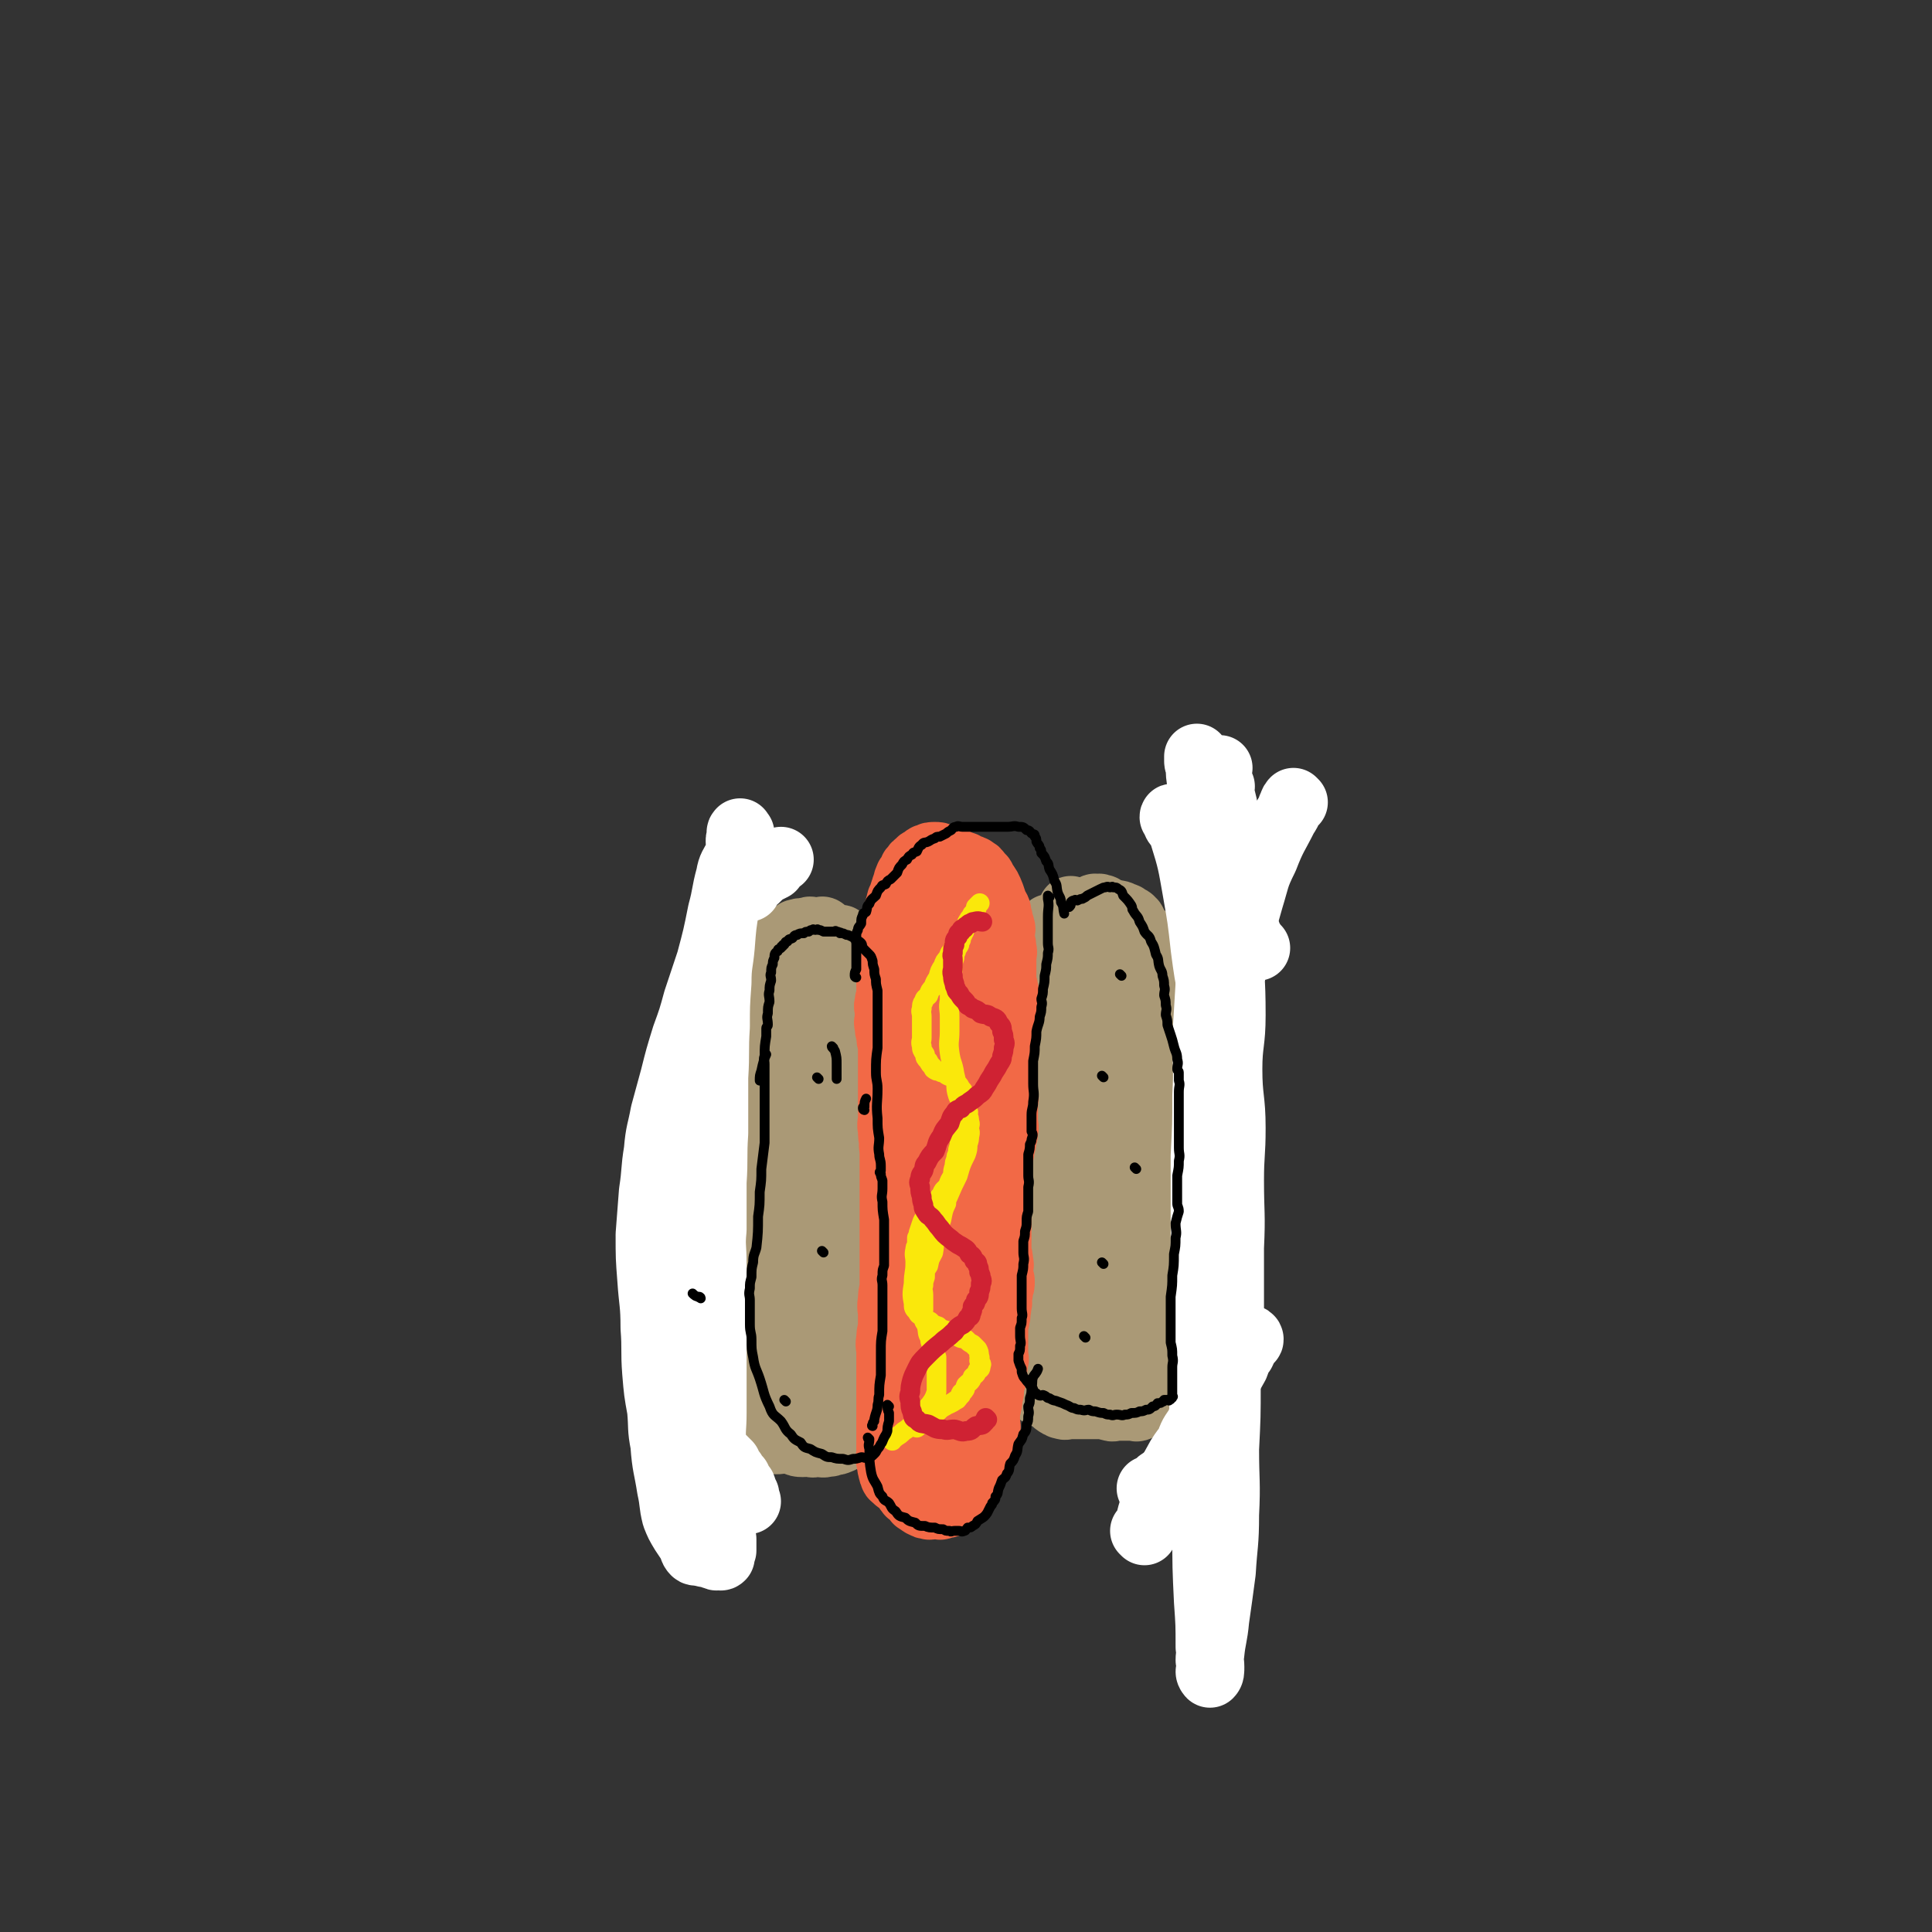 <svg viewBox='0 0 1180 1180' version='1.1' xmlns='http://www.w3.org/2000/svg' xmlns:xlink='http://www.w3.org/1999/xlink'><rect x="0" y="0" width="1180" height="1180" fill="#333333" stroke="none"/><g fill='none' stroke='#AA9976' stroke-width='40' stroke-linecap='round' stroke-linejoin='round'><path d='M459,866c0,0 -1,0 -1,-1 0,-1 0,-1 0,-2 -1,-2 -2,-2 -2,-5 0,-4 1,-4 0,-8 0,-3 0,-3 0,-7 -1,-3 0,-3 0,-7 0,-4 0,-4 0,-8 -1,-4 -1,-4 -1,-9 -1,-5 0,-5 0,-11 0,-11 0,-11 0,-22 -1,-11 -2,-10 -2,-21 0,-8 0,-8 1,-15 0,-5 0,-5 0,-9 0,-4 0,-4 0,-8 0,-2 0,-2 0,-5 0,-1 0,-1 0,-2 -1,-2 -1,-2 -1,-4 -1,-3 -1,-3 -1,-5 -1,-2 0,-2 0,-4 0,-9 0,-9 0,-17 1,-8 1,-8 1,-16 0,-5 0,-5 0,-11 0,-3 -1,-3 0,-7 0,-2 1,-2 1,-4 0,-1 -1,0 -1,0 -1,-1 0,-1 0,-1 0,-3 0,-3 0,-5 0,-4 0,-4 0,-7 0,-4 -1,-4 0,-8 0,-3 0,-3 1,-6 0,-4 0,-4 0,-7 0,-3 0,-3 0,-5 0,-2 0,-2 0,-4 0,-1 -1,-2 0,-2 0,-1 0,-1 1,-1 0,-2 0,-2 1,-3 0,-2 1,-2 2,-4 1,-5 1,-5 2,-9 1,-3 1,-3 3,-5 0,-2 1,-1 2,-2 0,-2 0,-2 1,-3 0,-2 0,-2 1,-3 0,-2 0,-2 2,-3 0,-1 0,-2 2,-2 0,-1 1,-1 2,-1 1,-1 1,-1 3,-1 1,-1 1,-1 3,-1 1,-1 1,-1 3,-1 1,-2 1,-2 3,-3 1,-2 1,-2 3,-2 1,-1 1,0 3,0 1,-1 1,-1 3,-1 1,-1 1,0 3,0 1,0 1,0 3,0 1,0 1,0 2,0 0,0 0,-1 1,0 0,0 0,0 1,1 0,0 0,0 1,1 0,0 1,0 2,1 1,0 1,0 2,1 1,0 1,0 3,1 1,0 1,-1 2,0 0,0 0,0 1,1 0,0 -1,1 0,2 0,1 0,1 1,3 0,1 -1,1 0,3 0,1 0,1 1,3 0,1 0,1 1,3 0,1 0,1 1,3 0,1 0,1 1,3 1,2 1,2 2,5 0,2 0,2 1,4 0,1 0,1 1,3 0,1 -1,1 0,2 0,0 0,0 1,1 0,1 0,1 1,2 0,1 0,1 1,2 0,2 -1,2 0,4 0,3 0,3 1,6 0,4 0,4 0,8 0,2 0,2 1,4 0,1 0,1 0,3 0,2 -1,2 0,5 0,2 0,2 1,5 0,2 0,2 1,4 0,1 0,1 0,3 0,1 0,1 0,3 0,1 -1,1 0,3 0,2 0,2 1,4 0,2 0,2 0,5 0,3 -1,3 0,6 0,3 0,3 1,6 0,3 0,3 0,6 0,3 0,3 0,7 0,4 0,4 0,8 0,3 0,3 0,6 -1,6 -2,6 -2,13 -1,7 -1,7 -1,13 -1,7 -2,7 -3,13 0,5 1,5 1,10 -1,2 -2,2 -2,5 0,4 1,4 1,8 -1,2 -1,2 -1,5 -1,2 0,3 0,5 -1,4 -1,4 -1,6 -1,4 -2,3 -2,6 -1,3 -1,3 -1,6 -1,3 0,3 0,5 0,3 0,3 0,5 0,3 0,3 0,6 0,4 0,4 0,8 0,4 0,4 0,7 0,4 0,4 0,7 -1,5 -1,5 -1,9 -1,5 0,5 0,9 0,4 0,4 0,8 0,3 0,3 0,6 -1,2 -1,2 -1,4 -1,2 -1,2 -1,3 -2,2 -2,1 -3,2 -2,1 -2,2 -3,2 -2,1 -2,1 -4,1 -2,1 -2,1 -4,1 -3,1 -3,0 -5,0 -3,0 -3,1 -5,0 -6,0 -7,1 -11,-2 -4,-2 -5,-2 -7,-6 -3,-5 -2,-6 -3,-11 0,0 0,0 0,-1 0,-4 0,-4 0,-8 -1,-4 -1,-4 -1,-8 -1,-3 0,-3 0,-7 0,-4 -1,-4 0,-8 0,-3 0,-3 1,-7 0,-4 0,-4 1,-8 0,-4 1,-4 2,-9 1,-4 1,-4 2,-9 1,-7 0,-7 1,-15 0,-8 0,-8 1,-15 0,-5 0,-5 1,-10 0,-6 0,-7 1,-12 0,-1 1,1 1,2 0,0 0,-1 0,-1 -1,0 -1,1 0,2 0,0 1,0 2,1 1,0 1,0 2,2 1,1 1,1 2,3 1,2 0,3 1,6 0,4 1,3 2,8 1,6 0,6 1,13 1,6 1,6 2,13 1,6 1,6 2,11 2,6 2,6 3,12 1,5 1,5 2,11 1,7 0,7 1,13 1,4 1,4 1,7 1,1 1,1 2,2 0,1 -1,1 0,2 0,0 1,1 1,0 0,0 -1,-1 -1,-3 -1,-2 0,-3 0,-6 -1,-4 -1,-4 -1,-9 -1,-5 -1,-5 -2,-10 -1,-5 -2,-5 -2,-11 -2,-11 -1,-11 -2,-23 -1,-10 -1,-10 -1,-21 -1,-12 -1,-12 -1,-25 -1,-9 0,-9 0,-19 0,-7 0,-7 0,-14 -1,-7 -1,-7 -1,-14 0,-10 0,-10 0,-20 -1,-5 0,-5 -1,-10 -1,-3 -1,-3 -2,-7 -1,-4 -1,-4 -2,-9 -1,-2 -1,-2 -1,-4 -1,-1 0,-1 0,-1 0,-2 0,-2 0,-3 -1,-1 -1,-1 -1,-2 -1,-2 0,-2 0,-3 0,-2 0,-2 0,-3 0,-3 0,-3 0,-5 -1,-2 -1,-2 -1,-4 -1,-2 0,-2 0,-4 -1,-2 -1,-3 -1,-3 -1,-1 0,1 0,2 0,4 0,4 0,9 0,1 1,1 1,2 0,4 0,4 1,9 0,4 0,4 1,8 0,6 0,6 0,12 0,7 0,7 0,14 -1,8 -1,8 -2,15 0,5 0,5 1,11 0,5 0,5 0,9 0,4 0,4 0,9 -1,4 -1,4 -1,9 0,5 0,5 0,9 0,3 0,3 0,6 0,0 0,0 0,0 0,0 0,0 0,1 -1,0 -1,0 -1,0 -1,-1 -1,-1 -1,-2 -1,-3 0,-3 0,-6 0,-5 0,-5 0,-9 -1,-5 -1,-5 -1,-9 -1,-4 0,-4 0,-8 0,-4 0,-4 0,-7 -1,-3 -1,-3 -1,-6 -1,-6 -1,-6 0,-11 0,-6 1,-6 1,-12 0,-5 0,-5 0,-9 -1,-4 0,-4 0,-8 0,-4 0,-4 0,-8 0,-5 0,-5 0,-9 0,-3 0,-3 0,-7 0,-2 -1,-2 0,-5 0,-2 0,-2 1,-3 0,-2 -1,-2 0,-4 0,-2 0,-2 1,-3 0,-1 0,-1 1,-2 0,-1 0,-1 0,-1 0,-1 0,-1 0,-2 0,-2 0,-2 0,-3 0,-2 0,-2 0,-3 0,-2 0,-2 0,-3 0,-1 -1,-2 0,-2 0,-1 0,-1 1,-1 0,-1 0,-1 0,-1 0,-1 0,-1 0,-1 0,-1 -1,-2 0,-2 0,-1 0,-1 1,0 0,0 -1,0 0,1 0,1 1,1 2,3 1,1 1,1 2,3 1,2 1,2 2,5 0,2 0,2 0,4 -1,7 -1,7 -1,14 -1,6 -1,6 -1,12 -1,6 -1,6 -1,13 -1,10 0,10 0,20 -1,11 -2,11 -3,21 -1,11 0,11 -2,22 -1,7 -2,7 -3,14 -1,4 0,4 -1,8 0,2 0,2 -1,4 0,1 -1,1 -1,2 0,1 1,1 1,3 -1,2 -1,2 -1,4 -1,2 -1,2 -1,5 -1,3 -1,2 -1,6 -1,3 0,3 0,7 0,4 0,4 0,8 0,3 0,3 0,7 0,4 0,4 0,7 0,4 0,4 0,7 0,3 0,3 0,6 0,3 -1,4 0,6 0,3 0,3 1,5 0,3 0,3 0,5 -1,3 -1,3 -1,6 -1,3 0,3 0,5 -1,3 -1,3 -2,5 0,1 0,1 0,1 -1,1 -1,1 -1,1 -1,1 -2,1 -2,1 -1,1 0,2 0,2 -1,1 -1,1 -1,1 -1,1 -1,1 -1,1 -1,1 -1,0 -1,0 -1,1 0,1 0,1 0,2 0,2 0,3 0,2 0,2 0,3 0,2 -1,2 0,3 0,2 0,1 1,2 0,2 0,2 0,3 0,2 0,2 0,3 0,1 -1,1 0,2 0,2 0,2 1,3 0,1 0,1 1,2 0,1 -1,2 0,2 0,1 1,0 2,0 '/><path d='M472,863c0,0 -1,-1 -1,-1 '/><path d='M490,878c0,0 -1,-1 -1,-1 0,0 0,1 0,1 -3,1 -3,1 -5,1 -3,1 -3,1 -6,1 -5,1 -5,0 -10,0 0,0 0,0 0,0 -1,0 -2,1 -2,0 -1,0 0,0 0,-1 0,-1 0,-1 0,-2 -1,-2 -1,-2 -1,-4 -1,-1 -1,-1 -1,-3 -1,-1 -2,0 -2,-2 -1,-1 0,-1 0,-3 0,-1 0,-1 0,-2 0,-1 -1,-1 0,-2 0,0 0,0 1,-1 '/><path d='M642,567c0,0 -1,-1 -1,-1 0,1 0,1 0,3 1,1 0,1 0,3 0,1 1,1 0,3 0,2 0,2 -1,4 0,3 0,3 0,6 0,3 0,3 0,7 0,3 1,3 0,6 0,2 0,2 -1,5 0,1 1,1 0,3 0,2 0,2 -1,4 0,2 0,2 0,4 0,2 0,2 0,4 0,1 0,1 0,3 0,2 0,2 0,4 0,2 0,2 0,5 0,3 0,3 0,6 0,3 0,3 0,6 0,2 1,2 0,5 0,2 0,2 -1,4 0,2 0,2 0,5 0,2 0,2 0,5 0,3 0,3 0,6 0,3 1,3 0,7 0,4 0,4 -1,9 0,4 0,4 0,9 0,4 0,4 0,9 0,4 1,4 0,8 0,3 0,3 -1,7 0,3 0,3 0,6 0,3 0,3 0,6 0,3 0,3 0,7 0,2 0,2 0,5 0,2 0,2 0,5 0,2 0,2 0,4 0,2 0,2 0,4 0,2 0,2 0,4 0,2 1,2 0,4 0,1 0,1 -1,3 0,1 1,2 0,4 0,2 0,2 -1,5 0,2 0,3 0,6 0,2 0,2 0,5 0,3 0,3 0,5 0,2 0,2 0,4 0,3 0,3 0,5 0,2 1,3 0,4 0,3 0,2 -1,4 0,2 0,2 0,3 0,3 0,3 0,6 0,3 0,3 0,5 0,2 0,2 0,4 0,3 0,3 0,5 0,3 0,3 0,5 0,2 0,2 0,3 1,2 1,2 1,3 1,1 0,2 0,2 1,2 1,1 1,2 1,2 0,2 0,4 0,1 0,2 0,2 1,1 1,1 1,1 1,1 1,1 2,1 1,1 2,0 2,0 1,1 1,1 1,1 1,1 1,1 1,1 1,1 2,1 2,1 2,1 1,2 2,2 1,1 1,1 2,1 1,1 1,1 2,1 2,1 2,0 3,0 1,0 1,0 2,0 2,0 2,0 3,0 1,0 1,0 2,0 2,0 2,0 3,0 2,0 2,0 3,0 2,0 2,0 3,0 1,0 1,0 2,0 1,0 1,0 2,0 1,0 1,0 2,0 1,0 1,0 2,0 1,1 1,1 2,1 2,1 2,0 3,0 2,0 2,0 3,0 2,0 2,0 3,0 2,0 2,0 3,0 1,0 1,0 2,0 2,0 2,1 3,0 1,0 1,0 2,-1 1,0 1,0 2,-1 1,0 1,1 2,0 1,0 1,0 2,-1 1,0 1,1 2,0 2,0 2,0 3,-1 1,-1 1,-1 1,-1 1,-1 1,-1 1,-2 0,0 0,0 0,-1 1,-1 1,-1 1,-2 1,0 1,0 1,-1 1,0 1,0 1,-1 1,0 1,0 1,-1 1,0 1,-1 1,-2 1,0 1,0 1,-1 1,0 1,0 1,-1 1,0 0,0 0,-1 1,-1 1,0 1,-2 1,0 0,0 0,-1 1,-1 1,0 1,-2 1,-1 1,-1 1,-3 1,-1 0,-2 0,-4 0,-2 0,-2 0,-4 1,-2 1,-1 1,-4 1,-1 0,-2 0,-4 0,-1 0,-1 0,-3 0,-2 0,-2 0,-4 0,-2 0,-2 0,-4 0,-2 0,-2 0,-4 0,-1 0,-1 0,-3 0,-1 0,-1 0,-2 0,-1 0,-1 0,-2 0,-1 0,-1 0,-2 0,-2 0,-2 0,-4 0,-1 0,-1 0,-3 0,-2 0,-2 0,-4 0,-2 0,-2 0,-3 0,-2 0,-2 0,-4 0,-2 0,-2 0,-3 0,-2 1,-3 0,-4 0,-3 0,-2 -1,-4 0,-2 0,-2 0,-4 0,-3 0,-3 0,-5 0,-2 0,-2 0,-4 0,-2 0,-3 0,-4 1,-3 1,-2 1,-4 1,-3 0,-3 0,-6 0,-3 0,-3 0,-6 0,-6 0,-6 0,-11 0,-3 0,-3 0,-6 1,-3 1,-3 1,-5 1,-3 0,-3 0,-5 0,-2 0,-2 0,-4 0,-3 0,-3 0,-5 0,-3 0,-3 0,-5 0,-3 1,-3 0,-5 0,-3 0,-3 -1,-5 0,-3 1,-3 0,-6 0,-3 0,-3 -1,-6 0,-2 0,-2 -1,-4 0,-2 0,-2 -1,-3 0,-3 0,-3 -1,-5 0,-2 0,-2 0,-4 0,-3 0,-3 0,-5 0,-2 0,-2 0,-3 0,-1 1,-1 0,-2 0,-1 0,-1 -1,-2 0,-2 0,-2 -1,-3 0,-2 0,-2 0,-3 0,-1 0,-1 0,-2 0,-2 0,-2 0,-3 0,-2 0,-2 0,-4 0,-3 1,-3 0,-5 0,-2 0,-2 -1,-4 0,-2 0,-2 0,-4 0,-2 0,-2 0,-3 0,-2 0,-2 0,-4 0,-2 1,-2 0,-3 0,-3 0,-3 -1,-6 0,-3 -1,-3 -2,-5 -1,-3 -1,-3 -2,-5 -1,-2 -1,-2 -2,-4 0,-1 1,-2 0,-2 0,-2 0,-2 -2,-3 -1,-2 -1,-2 -3,-3 -1,-2 -1,-2 -3,-3 -2,-2 -2,-2 -4,-4 -1,-2 -1,-2 -2,-3 -1,-2 0,-2 -2,-3 0,-1 -1,-1 -2,-1 -1,-1 -1,-2 -3,-2 -3,-2 -3,-1 -6,-2 -1,0 -1,0 -2,0 0,0 0,0 -1,0 -1,0 -1,0 -2,0 0,0 0,-1 -1,0 -1,0 -1,0 -2,1 -1,2 -1,2 -2,5 0,2 0,2 -1,5 0,3 0,3 0,6 0,3 1,3 0,6 0,3 0,3 -1,7 0,4 0,4 -1,8 0,4 -1,4 -2,8 0,2 0,2 -1,5 0,2 0,2 0,5 0,3 0,3 0,6 0,2 0,2 0,5 0,3 0,3 0,6 0,3 0,3 0,6 0,3 0,3 0,7 0,5 0,5 0,10 0,4 0,4 0,9 1,14 1,14 2,28 0,12 0,12 1,24 0,12 0,12 1,24 0,2 0,2 0,4 0,2 0,2 0,4 1,0 1,0 1,1 1,0 1,-1 1,0 0,0 -1,0 -1,1 1,0 2,0 2,1 1,0 1,1 1,2 1,1 1,0 1,2 1,2 1,2 1,5 1,2 0,2 0,5 1,3 1,3 2,6 1,2 2,1 2,4 2,2 2,2 2,5 1,2 1,2 1,4 1,3 1,3 2,5 1,1 1,1 1,1 1,1 1,1 1,0 1,0 0,-1 0,-2 0,-3 0,-3 0,-6 0,-7 0,-7 0,-14 1,-7 1,-7 2,-13 1,-7 1,-7 1,-13 1,-12 2,-12 2,-24 1,-7 0,-7 0,-15 1,-9 1,-9 2,-18 0,-8 -1,-8 -1,-17 1,-7 1,-7 2,-15 0,-6 1,-6 1,-11 0,-4 -1,-4 -1,-7 1,-4 1,-4 2,-8 0,-2 0,-2 1,-4 0,-1 0,-1 0,-1 1,-2 0,-2 0,-3 1,-2 1,-2 1,-4 0,-3 0,-3 -1,-5 0,-3 1,-3 0,-6 0,-3 0,-3 -1,-5 0,-3 1,-3 0,-6 0,-3 0,-3 -1,-5 0,-3 0,-3 -1,-5 0,-3 0,-3 -1,-5 0,-2 -1,-2 -2,-4 -1,-2 0,-2 -2,-4 0,-2 0,-2 -2,-3 0,-1 0,-2 -2,-2 -1,-2 -1,-2 -3,-2 -1,-1 -1,-1 -3,-1 -1,-1 -1,-1 -2,-1 0,-1 0,-1 -1,-2 0,-1 0,-2 -1,-2 0,-1 -1,-1 -2,-1 -1,-1 -1,0 -2,0 0,0 0,0 -1,0 0,0 0,-1 -1,0 -1,1 0,1 -2,3 0,1 -1,0 -2,2 0,1 0,1 0,3 '/><path d='M655,556c0,0 -1,-1 -1,-1 '/><path d='M703,769c0,0 -1,-1 -1,-1 0,0 0,1 -1,2 -2,4 -3,4 -5,8 -2,4 -2,4 -4,7 -1,4 -1,4 -2,7 0,3 0,3 -1,6 0,4 1,4 0,7 0,4 0,4 -1,7 0,2 1,3 0,4 0,2 -1,3 -2,2 -4,-3 -4,-4 -9,-10 -6,-7 -6,-7 -12,-15 -5,-9 -5,-9 -9,-18 -3,-6 -2,-7 -3,-14 -1,-5 0,-5 0,-11 0,-2 -1,-3 0,-5 1,-1 2,0 3,0 1,-1 1,0 1,0 0,0 0,0 0,0 1,0 1,-1 1,0 2,1 1,1 2,3 2,2 2,2 3,5 2,3 2,3 2,8 2,8 2,8 3,18 2,9 1,9 2,19 1,6 2,9 2,13 0,1 0,-2 -2,-4 0,0 -1,0 -2,0 -1,0 -1,1 -3,0 -1,0 -2,1 -3,-1 -1,-1 -1,-1 -2,-4 0,-1 0,-1 -1,-4 0,-1 0,-1 0,-3 1,0 1,0 1,0 2,0 2,0 3,0 2,1 3,1 4,1 3,2 4,1 5,3 3,3 3,4 4,7 3,9 3,9 5,17 0,6 0,6 0,11 0,4 1,5 -1,7 0,1 -1,-1 -3,-1 -1,0 -1,1 -2,1 -2,0 -2,0 -4,0 -3,1 -3,1 -6,0 -3,0 -3,0 -6,-1 -1,0 -1,0 -3,0 '/></g>
<g fill='none' stroke='#F26946' stroke-width='40' stroke-linecap='round' stroke-linejoin='round'><path d='M548,686c0,0 0,-1 -1,-1 0,0 0,0 0,1 -1,1 -1,2 -1,4 -1,3 -1,3 -1,6 -1,4 0,4 0,9 0,5 0,5 0,10 0,9 0,9 0,19 0,9 0,9 0,18 0,6 0,6 0,12 0,3 0,3 0,5 0,2 0,2 0,5 0,2 0,2 0,4 0,2 0,2 0,3 0,3 0,4 0,6 -1,4 -1,4 -1,7 -1,5 0,5 0,9 0,4 0,5 0,8 -1,4 -1,4 -1,7 -1,4 0,4 0,8 0,4 0,4 0,7 0,4 0,4 0,7 0,3 0,3 0,6 0,3 0,3 0,6 0,3 0,3 0,5 0,2 0,2 0,4 0,2 0,2 0,4 0,3 0,3 0,6 0,3 0,3 0,6 0,3 0,3 0,6 0,3 0,3 0,5 0,2 -1,2 0,4 0,2 0,2 1,3 0,1 -1,1 0,2 0,2 0,2 1,3 0,2 0,2 2,3 1,2 1,1 3,2 1,2 1,2 3,3 1,2 0,2 2,3 0,2 1,1 2,2 1,1 1,1 2,2 1,1 0,2 2,2 0,1 1,1 2,1 0,1 0,1 1,1 1,1 1,1 3,1 1,1 1,0 3,0 1,0 1,0 3,0 1,0 1,1 2,0 1,0 0,0 2,-1 0,0 1,1 2,0 1,0 1,0 2,-1 1,0 1,0 2,-1 0,0 0,-1 1,-2 0,-1 1,0 2,-2 0,0 0,-1 1,-2 0,0 1,0 2,-1 0,0 0,-1 1,-2 0,-1 0,-1 0,-2 1,-2 2,-1 2,-4 1,-1 1,-1 1,-3 0,-1 1,-1 1,-1 0,-1 0,-1 0,-2 1,-1 1,-1 1,-2 1,-1 1,-1 1,-3 1,-1 1,-1 1,-3 1,-1 2,-1 2,-3 1,-1 0,-1 0,-3 1,-1 2,-1 2,-3 1,-1 1,-2 1,-4 1,-1 1,-1 1,-3 1,-1 0,-1 0,-3 0,-1 0,-1 0,-3 0,-1 0,-1 0,-3 0,-1 0,-1 0,-3 1,-1 1,-1 1,-3 1,-1 0,-1 0,-3 1,-1 1,-1 1,-3 1,-1 0,-1 0,-3 1,-2 1,-2 1,-4 1,-2 1,-1 1,-4 1,-2 0,-2 0,-5 1,-2 1,-1 1,-4 1,-1 0,-2 0,-4 0,-2 0,-2 0,-4 0,-2 0,-2 0,-4 0,-2 0,-2 0,-4 0,-2 0,-2 0,-4 0,-1 0,-1 0,-3 1,-2 1,-1 1,-4 1,-1 0,-1 0,-3 1,-2 1,-1 1,-4 1,-2 0,-2 0,-5 1,-2 1,-2 1,-5 1,-2 1,-2 1,-4 0,-2 0,-1 -1,-3 0,-2 0,-2 0,-4 0,-3 1,-3 0,-5 0,-3 0,-3 -1,-5 0,-3 0,-3 0,-5 0,-3 0,-3 0,-5 0,-2 0,-2 0,-3 0,-4 0,-4 0,-7 0,-6 0,-6 0,-13 0,-1 0,-1 0,-2 0,-3 0,-3 0,-5 0,-2 0,-2 0,-3 0,-2 0,-2 0,-3 0,-3 0,-3 0,-5 0,-3 0,-3 0,-5 1,-2 1,-2 1,-4 1,-3 1,-3 1,-5 1,-3 1,-3 1,-5 1,-3 1,-3 1,-5 1,-3 0,-3 0,-6 0,-3 0,-3 0,-6 0,-3 0,-3 0,-5 0,-3 1,-3 0,-5 0,-2 0,-2 -1,-4 0,-2 0,-2 0,-4 0,-2 0,-2 0,-4 0,-3 0,-3 0,-5 0,-3 0,-3 0,-5 0,-3 0,-3 0,-5 0,-3 0,-3 0,-6 0,-3 0,-3 0,-5 0,-2 0,-2 0,-4 0,-1 0,-1 0,-2 0,-3 0,-3 0,-5 1,-2 1,-2 1,-4 1,-3 0,-3 0,-5 0,-2 0,-2 0,-3 0,-2 1,-2 0,-4 0,-2 0,-2 -1,-3 0,-3 0,-3 0,-5 0,-3 0,-3 0,-5 0,-2 0,-2 0,-4 0,-2 0,-2 0,-3 0,-2 1,-2 0,-4 0,-3 0,-3 -1,-6 0,-2 0,-2 0,-4 0,-2 1,-2 0,-4 0,-1 0,-1 -1,-2 0,-3 0,-3 -1,-5 0,-3 0,-3 -2,-6 -1,-3 -1,-3 -2,-6 -2,-5 -2,-5 -5,-9 -1,-3 -1,-2 -3,-4 -1,-2 -1,-2 -3,-3 -1,-1 -1,-1 -3,-1 -2,-1 -1,-1 -3,-2 -3,-1 -3,-1 -5,-2 -3,-1 -3,-2 -5,-2 -2,-1 -2,-1 -4,-1 -2,-1 -2,-1 -4,-1 -2,0 -3,0 -4,1 -2,0 -2,1 -3,2 -2,1 -2,0 -3,2 -2,1 -2,1 -3,3 -2,1 -1,2 -2,4 -1,1 -2,1 -2,3 -1,1 -1,2 -1,4 -1,1 -1,1 -1,2 -1,2 -1,2 -1,4 -1,2 -2,2 -2,5 -1,2 -1,2 -1,5 -1,2 -1,2 -1,4 -1,1 -1,1 -1,3 -1,1 0,1 0,2 -1,2 -1,2 -1,4 -1,2 -1,2 -1,4 -1,2 0,2 0,4 0,1 0,1 0,3 0,2 0,2 0,4 -1,3 -1,3 -1,6 -1,3 0,3 0,7 0,3 0,3 0,6 0,2 0,2 0,5 -1,2 -1,2 -1,4 -1,2 0,2 0,4 0,1 0,1 0,3 0,1 0,1 0,3 0,1 -1,1 0,3 0,3 0,3 1,6 0,3 0,3 1,6 0,3 0,3 0,7 0,3 0,3 0,6 0,2 0,2 0,5 0,3 0,3 0,6 0,4 0,4 0,8 0,3 0,3 0,5 0,4 0,4 0,8 0,3 -1,3 0,7 0,4 0,4 1,8 0,8 0,8 0,16 0,4 0,4 0,7 0,2 0,2 0,4 0,1 0,2 0,2 '/><path d='M580,816c0,0 0,-1 -1,-1 -1,-1 -1,-1 -1,-2 -3,-3 -3,-3 -5,-8 -3,-6 -4,-6 -6,-13 -2,-10 -1,-11 -2,-21 -1,-6 -1,-6 -1,-12 -1,-9 0,-9 0,-17 0,-6 0,-6 0,-12 -1,-2 0,-2 0,-4 0,-1 -1,-1 0,-1 0,-1 0,0 1,1 0,1 0,1 1,3 0,2 0,2 1,5 1,11 1,11 2,22 2,15 2,15 3,29 0,14 0,14 1,28 0,9 0,9 0,19 1,7 0,7 1,14 0,5 0,5 0,10 0,2 0,2 0,4 0,1 0,1 0,2 0,1 0,1 0,1 0,1 0,1 0,1 0,1 0,2 0,1 0,-1 0,-2 0,-4 0,-3 0,-3 0,-6 0,-3 0,-3 0,-7 0,-9 -1,-9 0,-19 0,-11 0,-11 1,-23 0,-13 -1,-13 0,-26 0,-14 0,-14 1,-28 1,-10 1,-10 2,-19 1,-6 2,-6 2,-13 1,-1 -1,-1 0,-2 0,-1 1,-1 1,0 0,0 -1,1 0,2 0,1 0,0 1,2 0,1 0,1 1,3 0,3 0,3 0,7 0,13 0,13 0,27 0,14 0,14 0,28 0,10 0,10 0,20 0,7 0,7 0,15 0,6 0,6 0,12 0,4 0,4 0,8 0,3 0,3 0,6 0,1 0,1 0,3 0,1 0,1 0,2 0,2 0,2 0,3 0,3 0,3 0,5 -1,3 -1,3 -1,5 0,4 0,4 1,7 0,4 0,4 0,7 0,3 0,3 0,6 0,2 0,2 0,4 0,1 0,1 0,2 0,1 0,1 0,1 -1,1 -1,1 -1,0 -1,0 -1,0 -1,-2 -1,-2 -1,-3 -1,-6 -1,-4 -1,-4 -1,-9 -2,-12 -2,-12 -2,-25 -1,-11 -1,-11 0,-22 0,-14 0,-14 0,-27 1,-11 1,-11 2,-23 0,-10 -1,-10 1,-20 1,-9 2,-9 3,-17 1,-6 1,-6 2,-11 1,-5 1,-5 1,-10 0,-2 0,-2 0,-4 -1,-3 -1,-3 0,-6 0,-2 0,-1 1,-2 0,-9 0,-10 0,-19 0,-8 0,-8 0,-17 0,-8 0,-8 0,-16 0,-6 0,-6 0,-11 -1,-3 -2,-3 -2,-5 0,-4 0,-4 1,-7 0,-4 0,-4 0,-8 -1,-2 -1,-2 -1,-4 -1,-4 0,-4 0,-7 -1,-4 -1,-4 -1,-8 -1,-4 0,-4 0,-8 0,-4 0,-4 0,-8 -1,-3 -1,-3 -2,-6 -1,-2 -1,-2 -1,-3 -1,-1 -1,-2 -1,-2 -1,-1 -1,-1 -1,0 -1,0 0,1 0,2 0,2 0,2 0,5 0,4 0,4 0,9 0,4 0,4 0,9 0,16 0,16 0,33 0,16 0,16 0,32 -1,14 -1,14 -2,28 -1,9 -1,9 -1,18 -1,6 -1,6 -1,12 -1,4 0,4 0,8 0,1 0,1 0,2 -1,0 -1,0 -2,0 0,0 0,0 0,0 -1,-1 -1,-1 -1,-2 -1,-3 0,-3 0,-6 0,-10 0,-10 0,-19 0,-12 0,-12 0,-24 -1,-13 -1,-13 -2,-25 0,-6 1,-6 1,-12 -1,-9 -1,-9 -1,-18 -1,-4 -1,-4 -1,-8 -1,-1 0,-1 0,-1 -1,-2 -1,-2 -1,-4 -1,-6 -1,-6 -1,-11 0,-6 0,-6 0,-11 -1,-5 0,-5 0,-10 0,-3 0,-3 0,-6 0,-1 -1,-1 0,-2 0,-1 0,0 1,-1 0,-1 -1,-1 0,-2 0,-1 0,-1 1,-2 0,-1 -1,-1 0,-1 0,-2 0,-2 1,-3 0,-3 0,-3 1,-6 0,-3 0,-3 1,-5 0,-1 0,-1 1,-2 0,-1 0,-1 1,-1 0,-1 0,0 1,0 0,-1 0,-1 1,-1 '/></g>
<g fill='none' stroke='#FAE80B' stroke-width='12' stroke-linecap='round' stroke-linejoin='round'><path d='M560,872c0,0 -1,-1 -1,-1 0,-1 1,-1 2,-2 4,-3 5,-2 9,-5 4,-2 3,-3 7,-5 3,-2 3,-1 7,-4 1,0 1,-1 2,-2 0,0 0,0 1,-1 0,0 -1,0 0,-1 0,-1 1,0 2,-2 1,-1 0,-1 1,-3 2,-2 3,-2 4,-5 2,-2 2,-1 3,-4 2,-1 2,-1 2,-3 1,-1 0,-1 -1,-3 0,-1 1,-1 0,-3 0,-2 0,-2 -1,-4 -1,-1 -1,-1 -3,-3 -2,-1 -2,-1 -4,-3 -3,-1 -3,0 -5,-2 -4,-1 -3,-1 -6,-3 -3,-1 -4,-1 -6,-3 -3,-1 -3,-1 -5,-3 -3,-1 -3,-1 -5,-3 -2,-1 -2,-1 -3,-3 -2,-2 -2,-2 -2,-5 -1,-5 -1,-6 0,-12 0,-7 1,-6 1,-13 0,-4 -1,-4 0,-8 0,-1 0,-1 1,-3 0,-2 0,-2 0,-4 1,-2 1,-2 1,-3 1,-3 1,-3 2,-6 1,-3 2,-3 4,-6 1,-2 1,-2 3,-3 1,-2 1,-2 3,-4 1,-2 0,-3 2,-4 1,-4 2,-3 4,-6 1,-3 1,-3 3,-6 0,-3 0,-3 1,-6 0,-2 0,-2 1,-4 0,-2 0,-2 1,-3 0,-3 0,-3 1,-5 0,-4 0,-4 1,-8 0,-5 -1,-5 0,-10 0,-4 0,-4 1,-8 0,-3 0,-3 0,-5 0,-2 0,-2 0,-3 -1,-1 -1,-1 -1,-1 -1,-2 -1,-2 -2,-3 -1,-2 -1,-2 -2,-3 -2,-2 -2,-1 -4,-2 -2,-1 -2,-2 -4,-2 -2,-1 -2,-1 -3,-1 -2,-1 -2,-1 -2,-2 -2,-2 -2,-2 -3,-4 -2,-2 -2,-2 -2,-4 -2,-3 -2,-3 -2,-5 -1,-3 0,-3 0,-5 0,-4 0,-4 0,-7 0,-3 0,-3 0,-6 0,-3 -1,-3 0,-5 0,-2 0,-3 1,-4 1,-3 1,-2 3,-4 1,-3 1,-3 3,-5 1,-3 1,-3 3,-6 1,-4 1,-4 3,-7 1,-3 1,-3 3,-5 1,-3 1,-3 3,-5 0,-2 1,-2 2,-3 0,-1 0,-2 1,-2 0,-1 1,-1 2,-1 0,-2 0,-2 1,-3 0,-2 -1,-2 0,-3 0,-2 1,-1 2,-2 1,-2 0,-2 1,-3 2,-2 2,-2 3,-4 2,-3 2,-3 3,-6 1,-1 1,-1 1,-1 1,-1 0,0 -1,1 0,0 0,0 -1,1 0,0 1,1 0,2 0,1 -1,1 -2,2 -1,1 0,1 -2,3 -1,2 -1,1 -2,4 -1,1 -1,2 -1,4 -1,2 -2,2 -2,4 -1,2 -1,2 -1,4 -1,2 -2,2 -2,4 -1,2 -1,2 -1,4 -1,3 -1,3 -1,7 -1,4 -1,4 -1,9 -1,5 -1,5 -1,10 -1,5 0,5 0,10 0,4 0,4 0,9 0,6 -1,6 0,13 1,7 2,6 3,13 2,7 0,7 2,13 1,3 2,3 4,6 0,0 0,1 0,1 0,0 1,-1 1,-1 0,-1 -1,0 0,1 0,0 0,0 0,1 1,0 0,0 0,1 1,0 1,0 1,1 1,0 0,1 0,2 1,2 1,2 1,4 1,2 0,2 0,4 0,2 1,2 0,5 0,2 0,2 -1,5 0,3 0,3 -1,6 -3,6 -3,6 -5,13 -3,6 -3,6 -6,13 -1,2 -1,2 -1,4 -2,4 -2,5 -3,10 -2,5 -2,4 -3,10 -2,4 -1,5 -2,10 -2,4 -2,3 -3,8 -2,3 -2,3 -2,7 -1,3 -1,3 -1,5 -1,3 0,3 0,6 0,2 0,2 0,4 0,3 0,3 0,5 0,2 -1,3 0,4 0,4 1,3 2,6 1,4 0,4 2,7 0,4 1,3 2,6 1,3 1,3 2,6 0,2 0,2 0,4 0,2 0,2 0,4 0,2 0,2 0,4 0,3 0,3 0,5 0,2 0,3 0,4 -1,3 -1,3 -2,5 -2,3 -2,3 -4,5 -3,3 -3,4 -5,6 -3,3 -3,3 -5,5 -3,3 -3,2 -5,4 -2,2 -3,2 -4,3 -2,1 -1,1 -2,2 '/></g>
<g fill='none' stroke='#CF2233' stroke-width='12' stroke-linecap='round' stroke-linejoin='round'><path d='M603,867c0,0 -1,-1 -1,-1 -1,1 1,2 -1,3 -1,2 -2,1 -5,2 -3,2 -2,3 -6,3 -3,1 -3,0 -7,-1 -4,0 -4,1 -7,0 -5,0 -5,-1 -9,-3 -4,-1 -5,0 -7,-3 -3,-1 -2,-2 -3,-5 -1,-2 -1,-3 -1,-6 -1,-3 -1,-3 0,-6 0,-3 0,-3 1,-7 1,-3 1,-3 3,-7 2,-4 2,-4 6,-8 4,-4 4,-4 9,-8 3,-3 3,-2 7,-6 2,-1 1,-2 4,-4 1,-1 1,0 3,-2 1,-1 1,-1 2,-3 2,-1 2,-1 2,-3 1,-1 1,-2 1,-4 1,-2 2,-1 2,-4 2,-2 2,-2 2,-5 1,-2 1,-2 1,-5 1,-1 1,-2 0,-4 0,-2 0,-1 -1,-3 0,-2 0,-3 -1,-4 0,-2 0,-2 -2,-3 -1,-3 -1,-3 -3,-4 -1,-2 -1,-2 -2,-3 -3,-2 -3,-2 -5,-3 -3,-2 -3,-2 -4,-3 -4,-3 -4,-3 -7,-7 -2,-2 -2,-3 -4,-5 -2,-3 -3,-2 -4,-4 -2,-3 -2,-3 -2,-5 -1,-3 -1,-3 -1,-5 -1,-3 -1,-3 -1,-6 -1,-3 -1,-3 0,-5 0,-3 1,-3 2,-5 1,-3 0,-3 2,-5 2,-4 2,-4 5,-7 2,-5 1,-5 4,-9 2,-5 2,-4 5,-8 1,-3 1,-4 3,-6 1,-2 1,-2 4,-3 2,-3 3,-2 5,-4 3,-2 3,-2 5,-4 3,-2 3,-2 4,-4 2,-3 2,-3 3,-5 2,-3 2,-3 3,-5 2,-3 2,-3 3,-5 2,-3 2,-3 2,-5 1,-3 1,-3 1,-5 1,-3 1,-3 0,-5 0,-3 0,-3 -1,-5 0,-3 0,-3 -2,-5 -1,-3 -2,-3 -5,-4 -2,-2 -3,-1 -6,-2 -2,-2 -2,-2 -5,-3 -1,-1 -1,-1 -3,-2 -1,-2 -1,-2 -2,-3 -2,-2 -2,-2 -3,-4 -2,-2 -2,-2 -2,-3 -1,-2 -1,-2 -1,-3 -1,-3 -1,-3 -1,-5 -1,-3 0,-3 0,-5 0,-3 0,-3 0,-5 0,-2 -1,-2 0,-4 0,-3 0,-3 1,-5 0,-3 0,-3 2,-5 0,-2 0,-2 2,-3 0,-1 0,-2 2,-2 1,-2 1,-1 2,-2 1,-1 1,-1 2,-1 1,-1 1,-1 2,-1 3,-1 3,0 5,0 '/></g>
<g fill='none' stroke='#FFFFFF' stroke-width='40' stroke-linecap='round' stroke-linejoin='round'><path d='M791,490c0,0 -1,-1 -1,-1 -1,1 -1,2 -2,4 -1,3 -1,3 -3,6 -6,12 -7,12 -12,25 -6,12 -5,12 -9,25 -4,14 -4,14 -7,28 -3,12 -3,12 -5,24 -1,11 -1,11 -2,23 -1,15 0,15 -1,30 -1,11 -1,11 -2,23 -1,17 -1,17 -3,34 -1,18 -1,18 -2,36 -1,19 -1,19 -1,38 -1,19 -1,19 -1,38 -1,18 -1,18 -1,36 0,15 0,15 0,30 0,11 0,11 0,22 0,8 0,8 0,16 1,6 1,6 2,12 0,2 -1,2 0,4 0,1 0,1 1,1 0,0 1,0 1,-1 0,-1 -1,-1 -1,-3 0,-2 0,-2 0,-4 0,-4 0,-4 0,-8 0,-13 1,-13 0,-27 0,-22 0,-22 -1,-44 0,-20 0,-20 0,-40 0,-17 0,-17 0,-34 1,-16 1,-16 1,-32 1,-14 1,-14 1,-28 1,-14 2,-14 3,-28 1,-14 1,-14 1,-28 0,-17 0,-17 -1,-33 0,-15 -1,-15 -1,-29 0,-16 0,-16 0,-32 1,-25 0,-25 0,-51 1,-10 1,-10 1,-20 1,-10 0,-10 0,-21 0,0 1,-1 0,-1 0,-1 -1,-1 -1,-1 0,0 0,1 0,2 1,1 1,1 1,3 2,8 2,7 3,15 2,16 2,16 3,32 0,22 -1,22 -1,43 1,23 2,23 2,46 0,17 -2,17 -2,33 0,18 2,18 2,36 0,16 -1,16 -1,32 0,20 1,20 0,41 0,22 0,22 0,43 -1,20 -1,20 -2,41 0,19 0,19 -1,39 0,20 1,20 0,40 0,18 -1,18 -2,35 -2,15 -2,15 -4,29 -1,11 -2,11 -3,21 -1,4 0,4 0,8 0,3 0,4 -1,5 0,0 -1,-1 -1,-2 0,-1 1,-1 1,-3 1,-2 0,-2 -1,-4 0,-4 1,-4 0,-8 0,-14 0,-14 -1,-28 -1,-21 -1,-21 -1,-42 -1,-28 -1,-28 -1,-55 -1,-22 -1,-22 -1,-44 0,-24 0,-24 0,-48 1,-22 1,-22 1,-43 0,-20 0,-20 0,-40 1,-19 1,-19 1,-37 1,-17 0,-17 0,-35 1,-16 1,-16 2,-33 0,-14 -1,-14 -1,-28 0,-15 1,-15 0,-30 0,-11 -1,-11 -1,-23 -1,-12 0,-12 -1,-24 -1,-9 -1,-9 -2,-17 -1,-6 -1,-6 -1,-11 -1,-2 -1,-2 -1,-4 0,-1 0,-2 0,-2 0,0 0,2 0,3 1,0 1,0 2,1 1,0 1,0 2,1 3,1 3,1 5,2 3,0 3,0 5,0 '/><path d='M768,579c0,0 -1,0 -1,-1 -3,-4 -3,-4 -5,-9 -4,-6 -4,-6 -9,-12 -4,-7 -4,-7 -9,-14 -3,-4 -3,-4 -6,-8 -3,-4 -2,-5 -5,-9 -2,-3 -2,-3 -4,-6 -2,-2 -2,-2 -3,-3 -2,-4 -2,-4 -4,-7 -1,-3 -1,-3 -3,-6 -1,-2 0,-2 -2,-4 0,-1 -1,-2 -1,-1 1,1 1,2 2,4 2,3 3,3 4,7 5,16 5,17 8,34 3,17 3,17 5,35 2,15 2,15 5,30 1,9 1,9 2,18 1,4 0,4 1,8 1,2 1,2 1,3 1,0 0,1 0,1 1,0 1,-1 2,0 1,0 1,0 1,1 1,1 1,1 2,2 '/><path d='M699,936c0,0 -1,-1 -1,-1 0,0 1,1 1,0 3,-5 2,-6 4,-12 8,-16 8,-17 17,-33 5,-8 6,-7 11,-15 4,-7 4,-7 9,-14 4,-7 4,-7 8,-14 3,-6 3,-6 7,-13 2,-5 1,-5 4,-10 1,-2 2,-2 3,-5 0,0 0,-1 1,-1 0,0 1,1 1,0 0,0 0,-1 -1,-1 -2,4 -2,5 -4,9 -4,5 -4,5 -8,10 -4,6 -4,6 -8,12 -4,5 -4,5 -7,11 -2,5 -2,5 -4,11 -3,5 -4,5 -6,11 -3,9 -3,9 -6,19 0,0 0,0 0,0 '/><path d='M440,918c0,0 0,-1 -1,-1 0,0 0,0 0,-1 -1,-7 -2,-7 -2,-14 -1,-9 -1,-9 -1,-19 -1,-10 0,-10 0,-20 0,-13 0,-13 0,-26 0,-11 0,-11 0,-22 0,-12 0,-12 0,-23 0,-10 0,-10 0,-20 0,-11 -1,-11 0,-21 0,-15 0,-15 0,-29 1,-15 0,-15 1,-30 0,-17 0,-17 0,-34 1,-16 0,-16 1,-31 0,-13 0,-13 1,-27 0,-11 1,-11 2,-22 1,-13 1,-13 3,-25 2,-9 2,-9 4,-19 1,-6 2,-6 3,-13 1,-4 0,-4 0,-7 0,-2 0,-1 1,-3 0,-2 -1,-3 0,-3 0,-1 0,0 1,1 0,0 0,0 0,1 0,1 0,1 0,2 0,0 0,0 0,1 0,0 0,0 0,1 0,0 0,0 0,1 0,0 0,0 0,1 -1,1 -1,1 -1,2 -1,2 -1,2 -2,5 -3,6 -4,6 -5,12 -3,11 -2,11 -5,22 -3,15 -3,15 -7,30 -4,12 -4,12 -8,24 -3,11 -3,11 -7,22 -4,13 -4,13 -7,25 -3,11 -3,11 -6,22 -2,11 -3,11 -4,23 -2,12 -1,12 -3,25 -1,13 -1,13 -2,26 0,14 0,14 1,27 1,15 2,15 2,30 1,13 0,14 1,27 1,12 1,12 3,23 1,11 0,11 2,21 1,14 2,14 4,27 2,9 1,9 3,17 2,5 2,5 5,10 2,3 2,3 4,6 2,3 1,4 3,6 1,1 2,0 3,0 1,1 1,1 3,1 1,1 1,0 2,0 1,1 1,1 2,1 1,1 1,0 2,0 0,1 0,1 1,1 1,1 1,0 2,0 0,0 0,0 1,0 0,0 0,1 1,0 0,0 0,0 0,-1 0,0 -1,0 0,-1 0,-1 0,-1 1,-2 0,-1 0,-1 0,-3 0,-2 0,-2 0,-4 -1,-2 -1,-2 -1,-5 -1,-4 -1,-4 -2,-8 -2,-7 -2,-7 -3,-14 -1,-5 -2,-5 -2,-11 -1,-4 0,-4 0,-8 0,-2 0,-2 0,-5 0,-1 -1,-2 0,-3 0,0 0,1 1,0 0,0 -1,-1 0,-1 0,0 1,1 2,2 2,1 2,1 4,3 0,0 0,0 0,0 2,2 2,2 4,4 1,3 1,3 3,5 1,3 1,2 3,4 1,3 1,3 3,5 1,3 1,3 2,5 0,2 0,2 1,4 '/><path d='M703,910c0,0 -1,-1 -1,-1 0,0 1,1 1,0 3,-1 3,-2 5,-4 3,-2 3,-2 6,-4 3,-2 3,-2 5,-5 1,0 1,0 2,-1 1,0 1,0 2,-1 1,0 2,0 2,-1 2,0 1,-1 2,-2 1,-1 1,-1 2,-2 1,-1 1,-1 2,-2 1,0 1,0 1,-1 1,-1 1,-1 2,-2 2,-1 2,-1 3,-2 '/><path d='M457,543c0,0 -1,0 -1,-1 0,-1 1,-1 2,-2 2,-2 2,-2 4,-3 3,-3 3,-3 6,-5 2,-1 2,-1 4,-2 2,-3 2,-3 5,-5 '/></g>
<g fill='none' stroke='#000000' stroke-width='6' stroke-linecap='round' stroke-linejoin='round'><path d='M641,548c0,0 -1,-1 -1,-1 0,0 0,1 0,2 1,5 0,5 0,11 0,2 0,2 0,5 0,2 0,2 0,5 0,3 0,3 0,6 0,3 1,3 0,6 0,3 0,3 -1,7 0,3 0,3 -1,7 0,4 0,4 -1,8 0,3 0,3 -1,6 0,2 1,2 0,5 0,3 0,3 -1,6 0,4 -1,4 -2,9 0,4 0,4 -1,9 0,4 0,4 -1,9 0,7 0,7 0,14 0,5 1,5 0,11 0,4 -1,4 -1,8 0,5 0,5 0,10 1,2 1,2 0,5 0,1 0,1 -1,3 0,2 0,3 -1,6 0,2 0,2 0,4 0,1 0,1 0,3 0,3 0,3 0,6 0,3 1,3 0,7 0,7 0,7 0,15 -1,3 -1,3 -1,6 0,3 0,3 -1,6 0,3 0,3 -1,6 0,3 0,3 0,7 0,3 1,3 0,7 0,3 0,3 -1,7 0,3 0,3 0,6 0,4 0,4 0,8 0,3 0,3 0,6 0,3 1,4 0,6 0,4 0,3 -1,6 0,3 0,3 0,5 0,3 1,4 0,6 0,3 0,3 -1,5 0,2 0,3 0,4 1,3 1,3 2,5 0,1 0,1 0,2 1,3 1,3 2,4 2,3 2,2 3,4 2,2 2,2 2,3 1,1 1,2 1,2 1,1 1,0 1,0 1,1 1,1 1,1 2,1 2,0 3,0 3,1 2,2 4,2 3,2 3,1 5,2 3,1 3,1 5,2 3,1 3,2 5,2 2,1 2,1 4,1 3,1 3,0 5,0 2,1 2,1 4,1 3,1 3,1 5,1 2,1 2,1 4,1 2,1 2,0 4,0 3,0 3,1 5,0 2,0 2,0 4,-1 3,0 3,0 5,-1 2,0 2,0 4,-1 2,0 2,0 4,-2 2,0 2,-1 3,-2 2,0 2,0 3,-1 1,0 1,0 1,-1 1,0 1,0 1,0 1,0 1,0 1,0 1,0 1,1 1,0 1,0 1,0 1,-1 1,0 1,0 1,-1 1,0 0,0 0,-1 0,-1 0,-1 0,-3 0,-1 0,-1 0,-3 0,-2 0,-2 0,-5 0,-3 0,-3 0,-6 0,-3 1,-3 0,-7 0,-4 0,-4 -1,-8 0,-5 0,-5 0,-10 0,-9 0,-9 0,-18 1,-7 1,-7 1,-13 1,-6 1,-6 1,-13 1,-5 1,-5 1,-10 1,-4 0,-4 0,-9 1,-4 1,-4 2,-7 0,-3 -1,-3 -1,-5 0,-4 0,-4 0,-8 0,-5 0,-5 0,-9 1,-5 1,-5 1,-9 1,-4 0,-4 0,-8 0,-7 0,-7 0,-13 0,-6 0,-6 0,-11 0,-5 0,-5 0,-10 0,-4 1,-4 0,-7 0,-2 0,-2 0,-5 0,-1 -1,-1 -1,-2 0,-3 1,-3 0,-6 0,-4 -1,-4 -2,-8 -1,-4 -1,-4 -2,-7 -1,-3 -1,-3 -2,-6 0,-3 0,-3 -1,-6 0,-3 1,-3 0,-6 0,-3 0,-3 -1,-6 0,-3 1,-3 0,-6 0,-3 0,-3 -1,-6 0,-3 -1,-3 -2,-6 -1,-4 0,-4 -2,-7 -1,-4 -1,-5 -3,-8 -1,-4 -2,-3 -4,-6 -1,-3 -1,-3 -3,-6 -1,-4 -2,-3 -4,-7 -1,-1 0,-1 -1,-3 -2,-3 -2,-3 -5,-6 -1,-3 -1,-3 -3,-4 -1,-1 -1,-1 -3,-1 -1,-1 -1,0 -2,0 -1,0 -1,-1 -3,0 -1,0 -1,0 -3,1 -2,1 -2,1 -4,2 -2,1 -2,1 -4,2 -1,1 -1,1 -3,2 -1,0 -1,0 -3,1 -1,0 -1,-1 -2,0 -1,0 -1,0 -2,1 0,0 1,0 0,1 0,1 0,1 -1,2 '/><path d='M543,859c0,0 -1,-1 -1,-1 0,2 0,3 1,5 0,3 0,3 0,5 -1,3 -1,4 -1,6 -1,3 -1,2 -2,4 -1,2 -1,3 -2,4 -1,2 -1,2 -2,3 -1,2 -1,2 -2,3 -2,2 -2,2 -4,2 -2,1 -2,0 -4,0 -3,1 -3,1 -5,1 -3,1 -3,1 -6,0 -4,0 -4,0 -7,-1 -3,0 -3,0 -6,-2 -4,-1 -4,-1 -7,-3 -4,-1 -4,-1 -6,-4 -4,-2 -4,-2 -6,-5 -4,-3 -3,-4 -6,-8 -4,-4 -5,-3 -7,-9 -4,-8 -3,-8 -6,-17 -2,-6 -3,-6 -4,-13 -1,-5 -1,-5 -1,-11 0,-4 -1,-4 -1,-9 0,-4 0,-4 0,-7 0,-3 0,-3 0,-5 0,-1 0,-1 0,-3 0,-3 -1,-3 0,-7 0,-4 0,-3 1,-7 0,-5 0,-5 1,-9 0,-5 1,-5 2,-9 1,-9 1,-10 1,-19 1,-7 1,-7 1,-15 1,-7 1,-7 1,-14 1,-8 1,-8 2,-16 0,-7 0,-7 0,-15 0,-7 0,-7 0,-14 0,-5 0,-5 0,-9 0,-2 0,-2 0,-4 0,-2 0,-2 0,-4 0,-1 0,-1 0,-2 0,-3 -1,-3 0,-5 0,-6 0,-6 1,-12 0,-3 0,-3 0,-5 0,-1 1,-1 1,-2 0,-4 -1,-4 0,-7 0,-4 0,-4 1,-7 0,-4 -1,-4 0,-7 0,-3 0,-3 1,-6 0,-3 -1,-3 0,-5 0,-3 0,-3 1,-5 0,-2 0,-2 1,-4 0,-2 0,-3 2,-4 0,-2 1,-1 2,-2 0,-1 0,-1 1,-1 0,-1 0,-1 1,-1 1,-1 0,-2 2,-2 1,-2 1,-1 3,-2 1,-1 1,-2 3,-2 1,-1 2,-1 4,-1 1,-1 1,-1 3,-1 1,-1 1,-1 2,-1 1,-1 1,0 2,0 1,0 1,-1 2,0 1,0 1,0 3,1 1,0 1,0 2,0 1,0 1,0 3,0 1,0 1,0 2,0 0,0 0,-1 1,0 1,0 1,0 2,1 0,0 0,-1 1,0 1,0 1,0 3,1 1,0 1,0 3,1 1,0 1,1 3,2 1,1 1,0 3,2 1,1 0,2 2,4 1,1 1,1 3,3 1,1 1,1 2,4 0,2 0,2 1,5 0,3 0,3 1,6 0,3 0,3 1,7 0,3 0,3 0,6 0,3 0,3 0,6 0,3 0,3 0,6 0,4 0,4 0,8 0,4 0,4 0,9 -1,7 -1,7 -1,15 0,5 1,5 1,10 0,9 -1,9 0,18 0,6 0,6 1,12 0,5 -1,5 0,10 0,3 1,3 1,7 0,1 0,1 0,3 -1,1 -1,1 0,2 0,2 0,1 1,4 0,2 0,2 0,5 0,4 -1,4 0,8 0,5 0,5 1,11 0,4 0,4 0,9 0,3 0,3 0,6 0,2 0,2 0,3 0,4 0,4 0,8 0,1 0,1 0,2 -1,3 -1,2 -1,6 -1,3 0,3 0,6 0,4 0,4 0,8 0,10 0,10 0,20 -1,6 -1,6 -1,13 0,7 0,7 0,14 -1,6 -1,6 -1,12 -1,3 0,3 -1,6 0,4 -1,4 -2,9 0,1 0,1 0,1 -1,1 -1,1 -1,2 -1,1 0,1 0,1 '/><path d='M531,879c0,0 -1,-1 -1,-1 0,0 0,1 1,1 0,3 -1,3 0,6 0,7 0,8 1,14 1,5 2,5 4,9 1,4 1,4 3,6 1,3 2,2 4,4 2,3 1,3 4,5 2,3 2,3 6,4 2,2 2,2 6,3 2,2 2,2 6,2 2,1 3,1 6,1 2,1 2,1 5,1 2,1 1,1 4,1 1,1 1,0 3,0 1,0 1,0 3,0 1,0 1,1 3,0 1,0 1,-1 2,-2 2,0 2,0 3,-1 2,-1 2,-1 3,-3 3,-2 4,-2 6,-5 1,-2 1,-2 2,-4 1,-1 1,-1 1,-2 2,-2 2,-2 2,-4 2,-2 1,-2 2,-5 1,-2 1,-2 2,-5 2,-2 2,-1 3,-4 2,-2 1,-3 2,-6 2,-2 2,-2 3,-5 2,-3 1,-3 2,-7 2,-3 2,-2 3,-6 2,-2 2,-3 2,-6 1,-2 1,-2 1,-5 1,-3 0,-3 0,-6 1,-2 1,-2 1,-5 1,-3 1,-3 1,-7 1,-3 0,-3 1,-6 1,-2 2,-2 3,-5 '/><path d='M523,597c0,0 -1,0 -1,-1 0,-2 0,-2 1,-4 0,-4 0,-4 0,-7 0,-4 0,-4 0,-8 0,-3 -1,-3 0,-5 0,-2 0,-2 1,-4 0,-2 1,-2 2,-4 0,-3 0,-3 1,-5 0,-2 1,-1 2,-2 1,-3 0,-3 2,-5 1,-3 2,-3 4,-5 1,-3 1,-3 3,-5 1,-2 1,-1 3,-2 1,-2 1,-2 3,-3 2,-2 2,-2 4,-4 1,-3 1,-3 3,-5 1,-2 1,-2 3,-3 1,-2 1,-2 3,-3 1,-2 1,-1 3,-2 1,-2 1,-3 3,-4 1,-2 2,-1 4,-2 2,-1 1,-1 4,-2 1,-1 1,-1 3,-1 2,-1 2,-1 4,-2 1,-1 1,-1 3,-2 1,-1 1,-2 3,-2 1,-1 2,0 4,0 2,0 2,0 4,0 3,0 3,0 6,0 3,0 3,0 6,0 3,0 3,0 5,0 3,0 3,0 6,0 4,0 4,-1 7,0 3,0 3,0 5,2 2,0 2,1 3,2 2,1 2,0 2,2 1,1 1,1 1,3 1,2 2,2 2,4 1,1 1,1 1,3 2,2 2,2 3,5 2,2 1,2 2,5 2,3 2,3 3,7 2,3 1,3 2,7 1,3 2,3 2,6 2,3 1,3 2,7 '/><path d='M674,772c0,0 -1,-1 -1,-1 '/><path d='M694,714c0,0 -1,-1 -1,-1 '/><path d='M663,817c0,0 -1,-1 -1,-1 '/><path d='M674,658c0,0 -1,-1 -1,-1 '/><path d='M685,596c0,0 -1,-1 -1,-1 '/><path d='M503,765c0,0 -1,-1 -1,-1 '/><path d='M480,856c0,0 -1,-1 -1,-1 '/><path d='M528,678c0,0 -1,0 -1,-1 0,-1 0,-1 1,-1 0,-3 0,-3 1,-5 '/><path d='M465,660c0,0 0,-1 -1,-1 0,0 0,1 0,1 0,-3 0,-3 1,-6 1,-5 2,-8 3,-10 '/><path d='M500,659c0,0 -1,-1 -1,-1 '/><path d='M509,640c0,0 -1,-1 -1,-1 0,1 1,1 2,3 1,4 1,4 1,8 0,4 0,4 0,9 '/><path d='M428,793c0,0 0,-1 -1,-1 0,0 0,1 0,0 -2,0 -3,-1 -4,-2 '/></g>
</svg>
